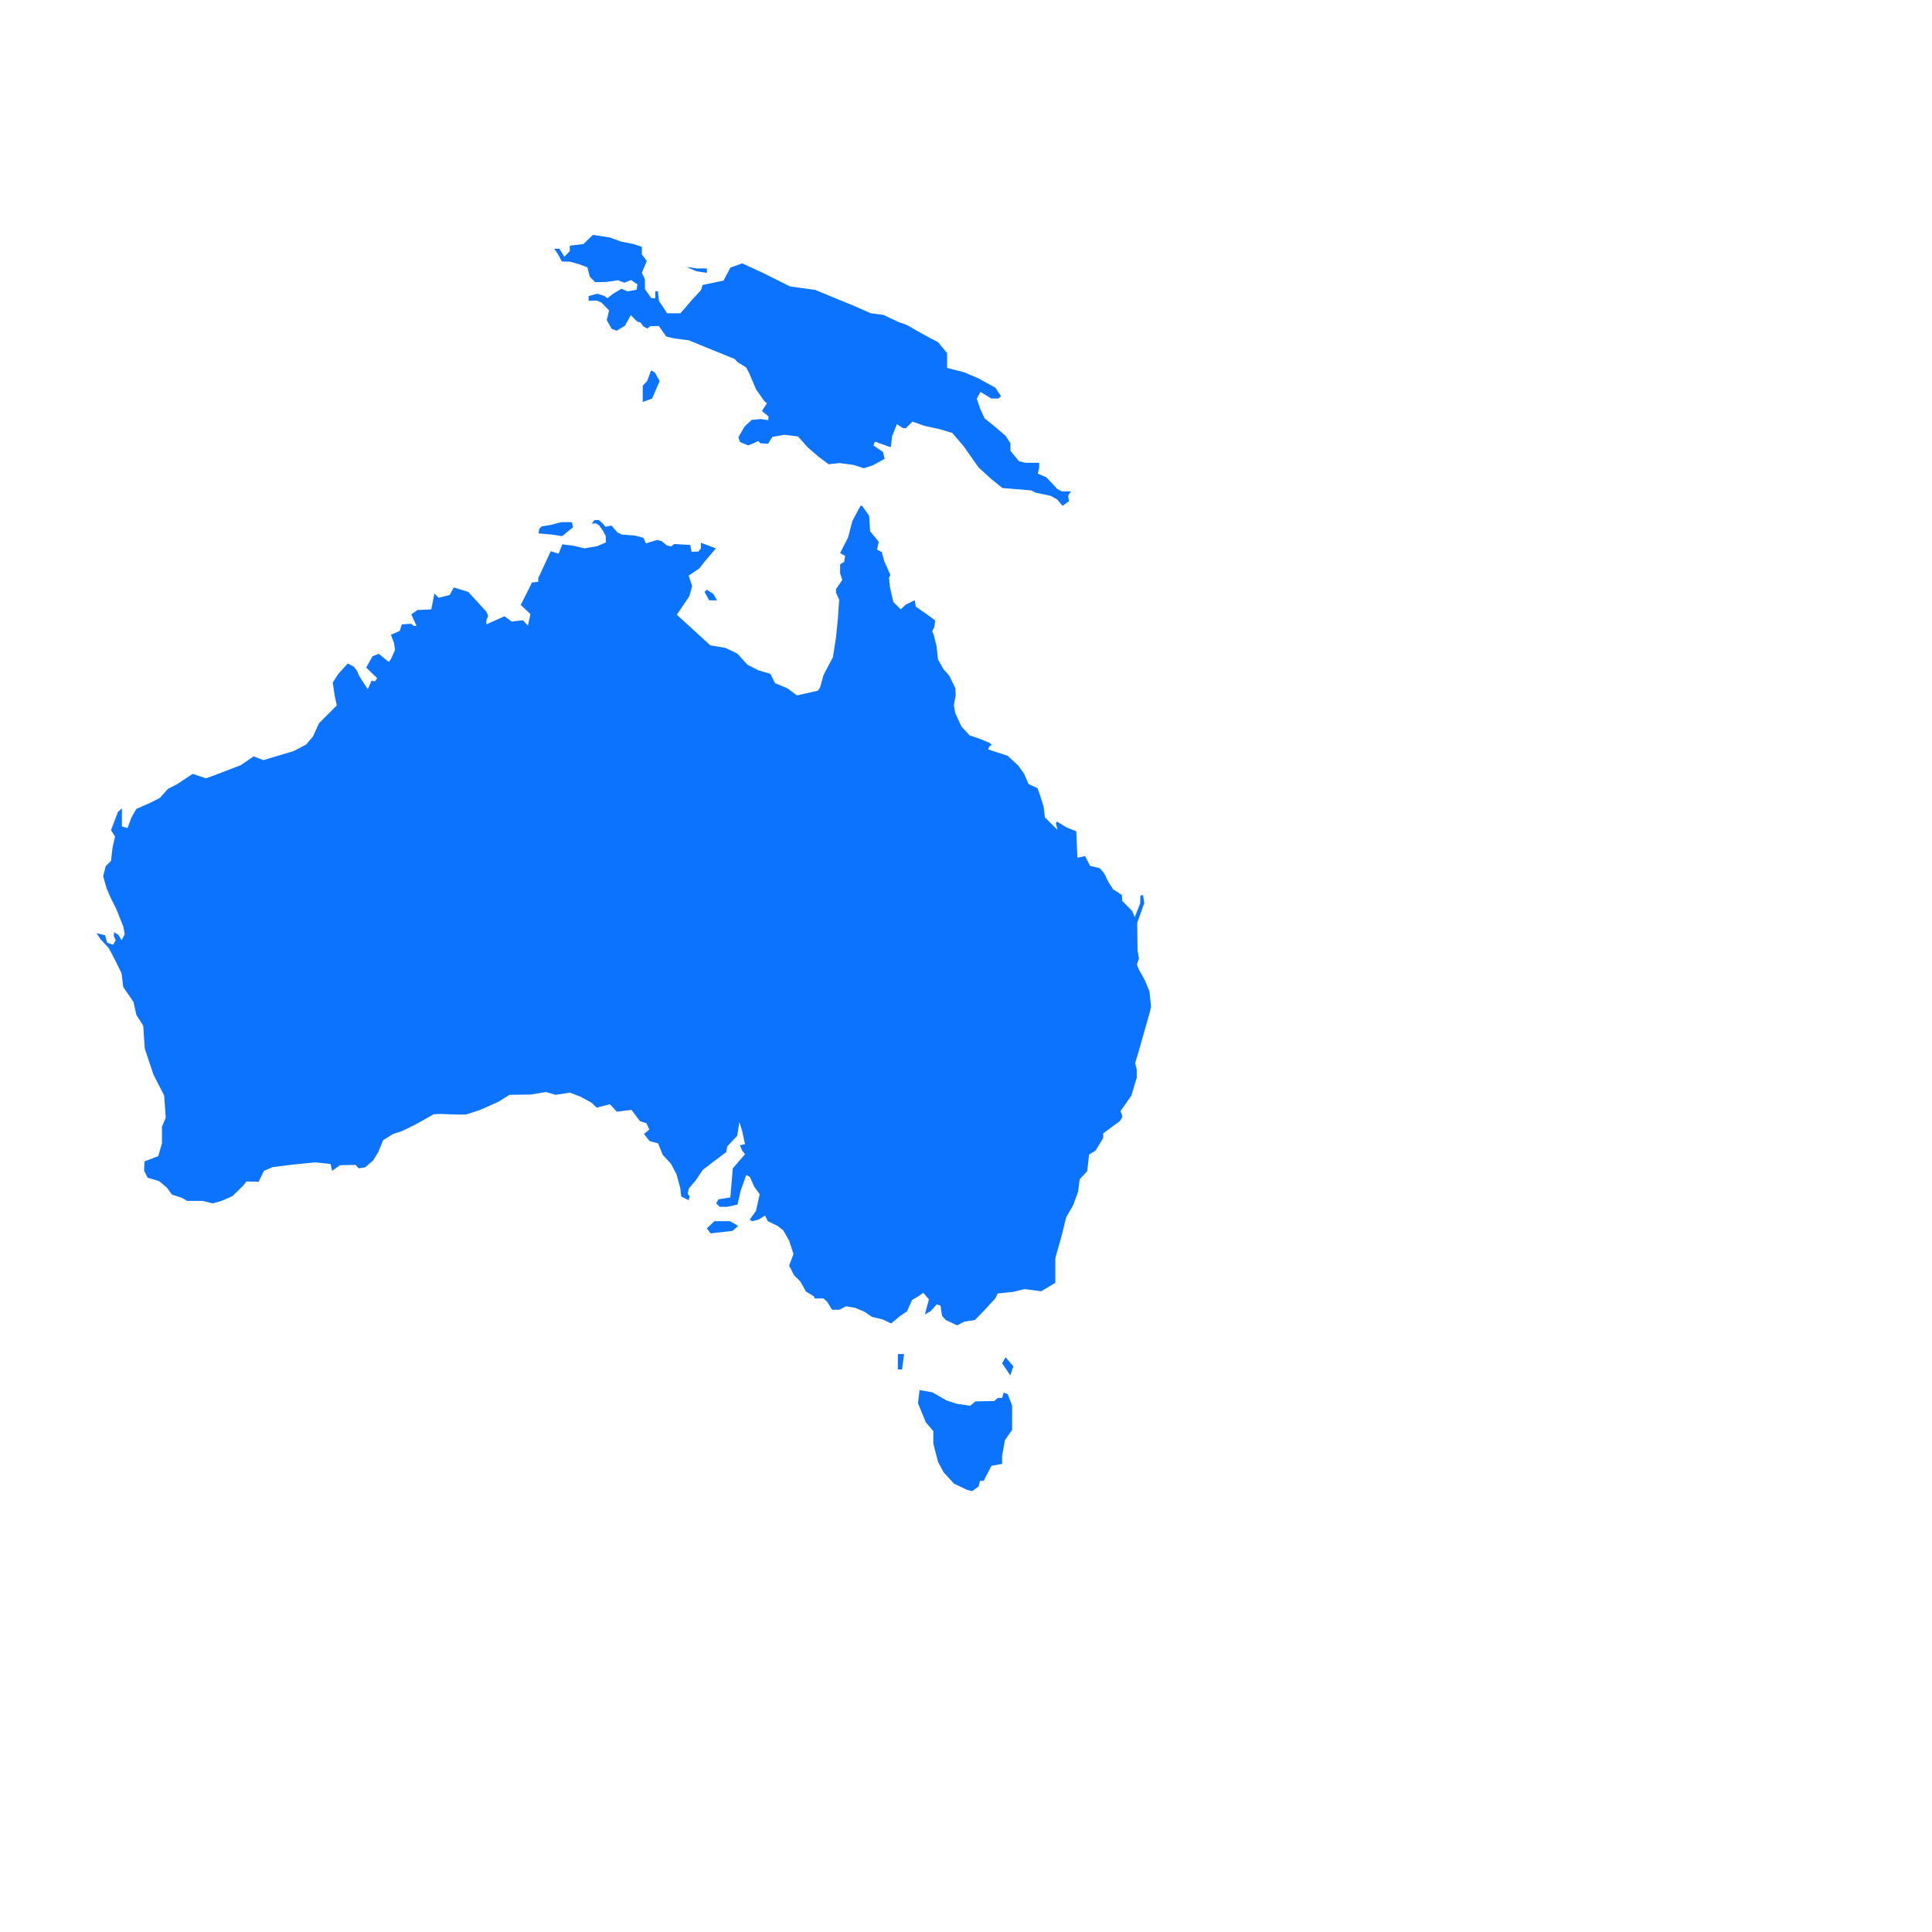 <?xml version="1.0" encoding="UTF-8"?> <svg xmlns="http://www.w3.org/2000/svg" xmlns:xlink="http://www.w3.org/1999/xlink" version="1.1" x="0px" y="0px" viewBox="0 0 100 100" style="enable-background:new 0 0 100 100;fill: #0c73fe;" xml:space="preserve"><polygon points="35.534,13.813 36.036,14.04 36.587,14.121 36.587,13.894 36.06,13.894 "></polygon><polygon points="33.268,19.966 33.268,20.807 33.753,20.629 34.142,19.723 33.899,19.286 33.705,19.169 33.494,19.723 "></polygon><polygon points="27.876,27.607 28.566,27.67 29.094,27.751 29.663,27.288 29.598,27.028 29.045,27.028 28.525,27.166 28.029,27.247 27.907,27.389 "></polygon><polygon points="36.465,30.636 36.587,30.526 36.928,30.746 37.111,31.075 36.709,31.075 "></polygon><polygon points="44.536,26.182 44.115,26.976 43.904,27.801 43.484,28.627 43.743,28.773 43.694,29.08 43.484,29.21 43.484,29.679 43.597,30.019 43.273,30.489 43.273,30.683 43.435,31.039 43.37,32.011 43.273,32.982 43.111,34.018 42.625,34.941 42.447,35.589 42.334,35.751 41.249,35.994 40.747,35.621 40.116,35.362 39.873,34.876 39.258,34.698 38.691,34.407 38.157,33.824 37.542,33.533 36.765,33.403 35.032,31.817 35.68,30.861 35.826,30.343 35.648,29.793 36.198,29.42 36.489,29.048 37.056,28.384 36.279,28.093 36.279,28.384 36.149,28.546 35.793,28.562 35.729,28.206 34.903,28.158 34.725,28.287 34.498,28.222 34.255,28.012 34.012,27.947 33.43,28.125 33.3,27.834 32.863,27.721 32.199,27.672 31.956,27.559 31.649,27.202 31.341,27.267 31.179,27.073 30.985,26.911 30.758,26.927 30.629,27.105 30.839,27.089 31.001,27.186 31.195,27.445 31.357,27.753 31.357,28.077 30.904,28.271 30.256,28.384 29.722,28.255 29.107,28.174 28.913,28.66 28.508,28.53 27.86,29.922 27.86,30.117 27.536,30.149 26.954,31.315 27.455,31.784 27.326,32.383 27.067,32.108 26.873,32.124 26.484,32.173 26.112,31.898 25.173,32.318 25.173,32.108 25.27,31.881 25.173,31.655 24.234,30.635 23.489,30.408 23.278,30.797 22.696,30.942 22.485,30.716 22.323,31.541 21.611,31.574 21.287,31.8 21.562,32.399 21.417,32.399 21.287,32.286 20.801,32.318 20.688,32.658 20.235,32.853 20.397,33.29 20.445,33.646 20.235,34.116 20.121,34.261 19.603,33.84 19.28,33.97 18.956,34.553 19.522,35.103 19.409,35.265 19.231,35.233 19.037,35.67 18.632,35.055 18.454,34.682 18.308,34.504 18.001,34.342 17.515,34.876 17.223,35.33 17.321,35.994 17.434,36.512 16.916,37.03 16.511,37.434 16.203,38.114 15.847,38.535 15.2,38.875 13.629,39.345 13.127,39.151 12.464,39.604 11.33,40.041 10.666,40.284 9.97,40.057 9.161,40.592 8.691,40.834 8.27,41.304 7.752,41.563 7.056,41.871 6.797,42.324 6.603,42.858 6.311,42.777 6.311,42.389 6.311,41.838 6.101,42.032 5.745,42.971 5.955,43.295 5.826,43.878 5.745,44.558 5.47,44.833 5.34,45.351 5.518,45.983 5.729,46.468 6.02,47.051 6.376,47.942 6.457,48.347 6.295,48.67 6.133,48.395 5.907,48.249 5.89,48.444 5.988,48.67 5.858,48.897 5.55,48.8 5.437,48.411 5,48.298 5.194,48.606 5.631,49.075 6.004,49.787 6.295,50.386 6.376,51.083 6.91,51.86 7.056,52.524 7.412,53.09 7.493,54.272 7.768,55.098 7.947,55.632 8.497,56.701 8.578,57.85 8.384,58.32 8.384,59.178 8.189,59.841 7.477,60.117 7.461,60.602 7.639,60.958 8.238,61.137 8.643,61.477 8.902,61.833 9.404,61.995 9.695,62.157 10.488,62.157 11.006,62.286 11.427,62.173 12.026,61.914 12.561,61.396 12.755,61.153 13.386,61.169 13.662,60.602 14.115,60.408 15.151,60.279 16.317,60.165 17.11,60.246 17.191,60.602 17.596,60.311 18.405,60.295 18.567,60.473 18.891,60.424 19.312,60.068 19.587,59.615 19.83,59.016 20.348,58.692 20.769,58.562 21.53,58.19 22.453,57.672 22.809,57.656 23.586,57.688 24.12,57.688 24.865,57.445 25.804,57.024 26.371,56.668 27.488,56.652 28.265,56.522 28.751,56.668 29.495,56.555 30.046,56.765 30.613,57.073 30.888,57.332 31.568,57.154 31.924,57.542 32.685,57.445 33.122,58.028 33.462,58.141 33.608,58.465 33.332,58.692 33.624,59.064 34.061,59.178 34.304,59.777 34.725,60.23 35.016,60.78 35.21,61.493 35.259,61.93 35.648,62.124 35.696,61.914 35.599,61.8 35.648,61.525 36.004,61.104 36.376,60.554 36.878,60.165 37.59,59.631 37.639,59.339 38.157,58.789 38.27,58.077 38.416,58.546 38.562,59.226 38.303,59.275 38.4,59.534 38.562,59.744 37.93,60.473 37.801,61.978 37.186,62.076 37.072,62.286 37.25,62.464 37.639,62.464 38.173,62.351 38.335,61.638 38.627,60.813 38.821,60.926 39.031,61.412 39.323,61.817 39.128,62.675 38.805,63.128 38.934,63.209 39.258,63.128 39.598,62.917 39.744,63.209 40.246,63.452 40.537,63.678 40.845,64.213 41.071,64.909 40.845,65.508 41.104,66.01 41.427,66.334 41.719,66.852 42.124,67.094 42.172,67.208 42.625,67.208 42.82,67.386 43.063,67.791 43.451,67.791 43.791,67.613 44.261,67.694 44.73,67.888 45.135,68.163 45.685,68.293 46.123,68.503 46.592,68.114 46.948,67.872 47.207,67.289 47.563,67.078 47.79,66.916 48.081,67.256 47.871,68.034 48.162,67.872 48.486,67.515 48.681,67.58 48.761,68.114 48.956,68.325 49.539,68.6 49.927,68.406 50.461,68.325 50.963,67.807 51.514,67.208 51.643,66.949 52.437,66.868 53.036,66.722 53.894,66.835 54.622,66.398 54.622,65.119 54.93,64.035 55.189,62.998 55.545,62.383 55.804,61.671 55.885,61.039 56.274,60.618 56.371,59.76 56.711,59.55 57.099,58.902 57.099,58.665 57.968,58.023 58.098,57.803 58.001,57.503 58.561,56.706 58.838,55.78 58.838,55.357 58.756,55.024 58.959,54.342 59.285,53.196 59.512,52.399 59.577,52.107 59.496,51.31 59.252,50.725 58.951,50.189 58.846,49.929 58.951,49.612 58.878,49.173 58.862,47.767 59.228,46.743 59.163,46.329 59.025,46.353 59.016,46.759 58.732,47.474 58.602,47.149 58.09,46.637 58.066,46.32 57.619,46.036 57.367,45.646 57.155,45.207 56.928,44.939 56.424,44.817 56.164,44.313 55.766,44.394 55.709,43.029 55.205,42.826 54.709,42.525 54.652,42.606 54.734,42.956 54.083,42.306 54.018,41.745 53.832,41.168 53.702,40.794 53.238,40.583 53.011,40.055 52.702,39.624 52.157,39.12 51.142,38.787 51.223,38.616 51.337,38.568 51.223,38.454 50.76,38.259 50.191,38.064 49.768,37.609 49.443,36.91 49.37,36.503 49.467,35.999 49.451,35.626 49.134,34.976 48.825,34.626 48.549,34.13 48.476,33.448 48.33,32.854 48.248,32.676 48.354,32.472 48.411,32.115 47.964,31.79 47.403,31.4 47.346,31.067 46.883,31.294 46.623,31.538 46.241,31.164 46.062,30.392 46.014,29.904 46.087,29.758 45.77,29.051 45.64,28.572 45.396,28.45 45.485,28.043 45.038,27.499 44.99,26.703 44.624,26.182 "></polygon><polygon points="36.587,63.581 36.781,63.84 37.914,63.711 38.206,63.452 37.785,63.209 36.975,63.209 "></polygon><polygon points="51.87,70.559 52.048,70.252 52.453,70.721 52.291,71.191 "></polygon><polygon points="47.596,71.951 48.26,72.065 48.988,72.486 49.539,72.664 50.219,72.761 50.494,72.534 51.465,72.518 51.643,72.356 51.87,72.356 51.951,72.081 52.161,72.162 52.388,72.761 52.388,74.008 52.016,74.542 51.87,75.351 51.87,75.772 51.319,75.869 50.915,76.647 50.72,76.647 50.656,76.938 50.316,77.181 50.057,77.116 49.377,76.792 48.842,76.209 48.551,75.659 48.308,74.72 48.308,74.072 47.92,73.619 47.515,72.631 "></polygon><polygon points="46.473,70.883 46.689,70.883 46.797,70.084 46.473,70.084 "></polygon><polygon points="28.687,12.875 28.956,12.875 29.212,13.289 29.492,12.997 29.492,12.716 30.199,12.631 30.687,12.156 31.552,12.29 32.162,12.509 32.795,12.631 33.222,12.777 33.222,13.167 33.478,13.509 33.222,14.118 33.381,14.46 33.381,14.959 33.71,15.435 33.917,15.435 33.917,15.081 34.051,15.069 34.112,15.593 34.356,15.947 34.526,16.215 35.221,16.215 35.806,15.532 36.282,15.02 36.367,14.752 37.452,14.521 37.806,13.85 38.415,13.631 39.5,14.13 40.89,14.825 41.511,14.911 42.206,15.008 42.877,15.289 44.242,15.849 45.071,16.215 45.729,16.3 46.473,16.654 46.948,16.824 47.558,17.178 48.179,17.519 48.545,17.702 49.021,18.275 49.021,19.043 49.923,19.275 50.63,19.579 51.519,20.067 51.812,20.506 51.678,20.628 51.312,20.628 50.752,20.286 50.556,20.628 50.727,21.14 50.959,21.652 51.459,22.054 52.056,22.566 52.3,22.944 52.3,23.334 52.738,23.87 53.08,23.956 53.787,23.956 53.787,24.212 53.714,24.516 54.153,24.699 54.725,25.309 54.957,25.431 55.432,25.431 55.286,25.662 55.335,25.943 54.994,26.182 54.725,25.857 54.372,25.662 53.616,25.504 53.372,25.382 51.885,25.26 51.312,24.797 50.654,24.199 49.874,23.09 49.289,22.408 48.63,22.212 47.85,22.042 47.229,21.822 46.887,22.164 46.729,22.152 46.424,21.956 46.18,22.566 46.107,23.151 45.29,22.859 45.205,23.054 45.705,23.395 45.79,23.748 45.193,24.078 44.717,24.236 44.181,24.065 43.462,23.968 42.889,24.029 42.353,23.627 41.816,23.163 41.304,22.59 40.585,22.505 39.975,22.615 39.756,22.968 39.354,22.944 39.244,22.822 39.037,22.932 38.72,23.054 38.293,22.871 38.22,22.627 38.549,22.066 38.903,21.737 39.366,21.688 39.768,21.749 39.78,21.554 39.439,21.274 39.695,20.872 39.561,20.762 39.134,20.152 38.781,19.323 38.622,19.019 38.184,18.75 38.025,18.58 36.733,18.056 35.66,17.617 34.917,17.519 34.49,17.422 34.1,16.873 33.649,16.885 33.503,17.007 33.307,16.898 33.149,16.69 32.978,16.642 32.649,16.312 32.344,16.861 31.918,17.117 31.662,17.02 31.406,16.568 31.528,16.069 31.138,15.666 30.894,15.557 30.467,15.569 30.467,15.325 30.906,15.203 31.272,15.313 31.442,15.435 31.735,15.203 32.162,14.947 32.491,15.081 32.954,14.996 32.991,14.716 32.661,14.496 32.32,14.63 31.979,14.508 31.369,14.594 30.809,14.606 30.528,14.325 30.406,13.838 29.98,13.679 29.504,13.545 29.078,13.533 28.895,13.18 "></polygon></svg> 